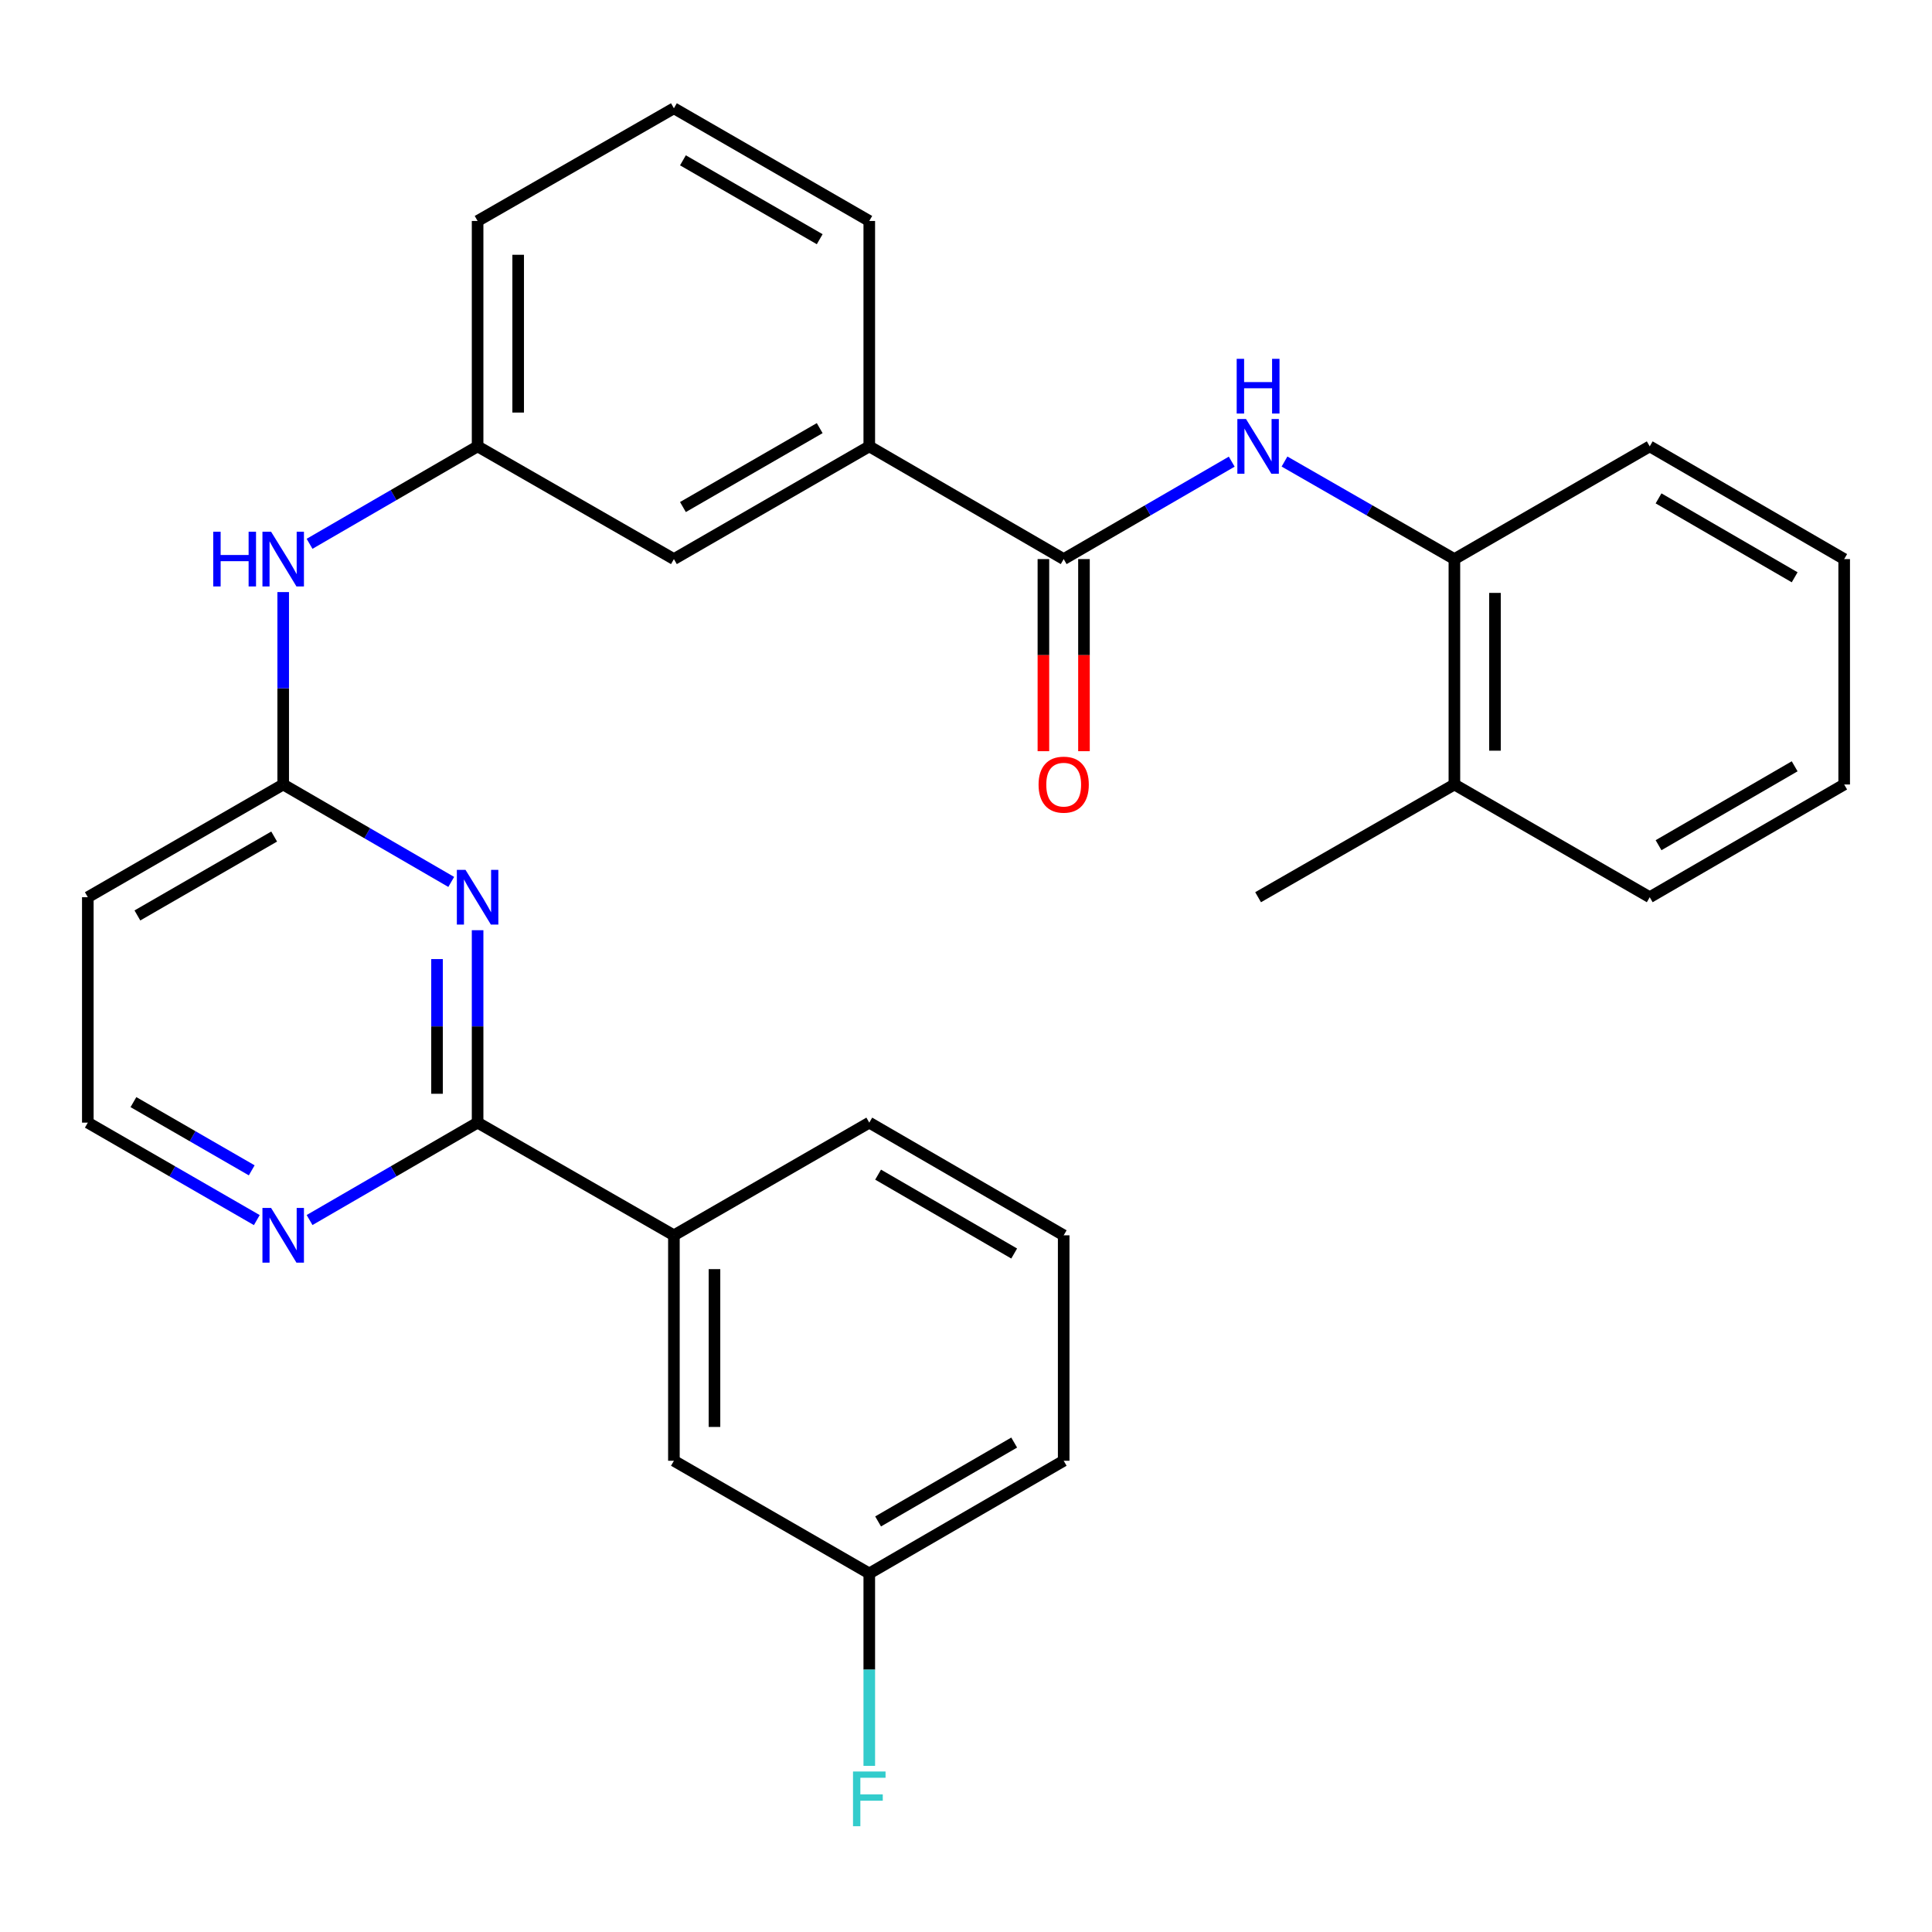 <?xml version='1.0' encoding='iso-8859-1'?>
<svg version='1.1' baseProfile='full'
              xmlns='http://www.w3.org/2000/svg'
                      xmlns:rdkit='http://www.rdkit.org/xml'
                      xmlns:xlink='http://www.w3.org/1999/xlink'
                  xml:space='preserve'
width='1000px' height='1000px' viewBox='0 0 1000 1000'>
<!-- END OF HEADER -->
<rect style='opacity:1.0;fill:#FFFFFF;stroke:none' width='1000' height='1000' x='0' y='0'> </rect>
<path class='bond-0' d='M 247.206,481.474 L 247.206,531.275' style='fill:none;fill-rule:evenodd;stroke:#0000FF;stroke-width:6px;stroke-linecap:butt;stroke-linejoin:miter;stroke-opacity:1' />
<path class='bond-0' d='M 247.206,531.275 L 247.206,581.075' style='fill:none;fill-rule:evenodd;stroke:#000000;stroke-width:6px;stroke-linecap:butt;stroke-linejoin:miter;stroke-opacity:1' />
<path class='bond-0' d='M 226.206,496.414 L 226.206,531.275' style='fill:none;fill-rule:evenodd;stroke:#0000FF;stroke-width:6px;stroke-linecap:butt;stroke-linejoin:miter;stroke-opacity:1' />
<path class='bond-0' d='M 226.206,531.275 L 226.206,566.135' style='fill:none;fill-rule:evenodd;stroke:#000000;stroke-width:6px;stroke-linecap:butt;stroke-linejoin:miter;stroke-opacity:1' />
<path class='bond-3' d='M 233.558,456.484 L 190.07,431.268' style='fill:none;fill-rule:evenodd;stroke:#0000FF;stroke-width:6px;stroke-linecap:butt;stroke-linejoin:miter;stroke-opacity:1' />
<path class='bond-3' d='M 190.07,431.268 L 146.581,406.052' style='fill:none;fill-rule:evenodd;stroke:#000000;stroke-width:6px;stroke-linecap:butt;stroke-linejoin:miter;stroke-opacity:1' />
<path class='bond-5' d='M 247.206,581.075 L 348.812,639.397' style='fill:none;fill-rule:evenodd;stroke:#000000;stroke-width:6px;stroke-linecap:butt;stroke-linejoin:miter;stroke-opacity:1' />
<path class='bond-7' d='M 247.206,581.075 L 203.718,606.281' style='fill:none;fill-rule:evenodd;stroke:#000000;stroke-width:6px;stroke-linecap:butt;stroke-linejoin:miter;stroke-opacity:1' />
<path class='bond-7' d='M 203.718,606.281 L 160.229,631.487' style='fill:none;fill-rule:evenodd;stroke:#0000FF;stroke-width:6px;stroke-linecap:butt;stroke-linejoin:miter;stroke-opacity:1' />
<path class='bond-1' d='M 550.563,289.385 L 449.938,231.04' style='fill:none;fill-rule:evenodd;stroke:#000000;stroke-width:6px;stroke-linecap:butt;stroke-linejoin:miter;stroke-opacity:1' />
<path class='bond-2' d='M 550.563,289.385 L 594.052,264.169' style='fill:none;fill-rule:evenodd;stroke:#000000;stroke-width:6px;stroke-linecap:butt;stroke-linejoin:miter;stroke-opacity:1' />
<path class='bond-2' d='M 594.052,264.169 L 637.541,238.953' style='fill:none;fill-rule:evenodd;stroke:#0000FF;stroke-width:6px;stroke-linecap:butt;stroke-linejoin:miter;stroke-opacity:1' />
<path class='bond-10' d='M 540.063,289.385 L 540.063,339.1' style='fill:none;fill-rule:evenodd;stroke:#000000;stroke-width:6px;stroke-linecap:butt;stroke-linejoin:miter;stroke-opacity:1' />
<path class='bond-10' d='M 540.063,339.1 L 540.063,388.815' style='fill:none;fill-rule:evenodd;stroke:#FF0000;stroke-width:6px;stroke-linecap:butt;stroke-linejoin:miter;stroke-opacity:1' />
<path class='bond-10' d='M 561.063,289.385 L 561.063,339.1' style='fill:none;fill-rule:evenodd;stroke:#000000;stroke-width:6px;stroke-linecap:butt;stroke-linejoin:miter;stroke-opacity:1' />
<path class='bond-10' d='M 561.063,339.1 L 561.063,388.815' style='fill:none;fill-rule:evenodd;stroke:#FF0000;stroke-width:6px;stroke-linecap:butt;stroke-linejoin:miter;stroke-opacity:1' />
<path class='bond-6' d='M 664.858,238.889 L 708.826,264.137' style='fill:none;fill-rule:evenodd;stroke:#0000FF;stroke-width:6px;stroke-linecap:butt;stroke-linejoin:miter;stroke-opacity:1' />
<path class='bond-6' d='M 708.826,264.137 L 752.794,289.385' style='fill:none;fill-rule:evenodd;stroke:#000000;stroke-width:6px;stroke-linecap:butt;stroke-linejoin:miter;stroke-opacity:1' />
<path class='bond-8' d='M 146.581,406.052 L 146.581,356.257' style='fill:none;fill-rule:evenodd;stroke:#000000;stroke-width:6px;stroke-linecap:butt;stroke-linejoin:miter;stroke-opacity:1' />
<path class='bond-8' d='M 146.581,356.257 L 146.581,306.462' style='fill:none;fill-rule:evenodd;stroke:#0000FF;stroke-width:6px;stroke-linecap:butt;stroke-linejoin:miter;stroke-opacity:1' />
<path class='bond-9' d='M 146.581,406.052 L 45.455,464.397' style='fill:none;fill-rule:evenodd;stroke:#000000;stroke-width:6px;stroke-linecap:butt;stroke-linejoin:miter;stroke-opacity:1' />
<path class='bond-9' d='M 141.907,432.993 L 71.118,473.835' style='fill:none;fill-rule:evenodd;stroke:#000000;stroke-width:6px;stroke-linecap:butt;stroke-linejoin:miter;stroke-opacity:1' />
<path class='bond-4' d='M 449.938,231.04 L 348.812,289.385' style='fill:none;fill-rule:evenodd;stroke:#000000;stroke-width:6px;stroke-linecap:butt;stroke-linejoin:miter;stroke-opacity:1' />
<path class='bond-4' d='M 424.275,221.602 L 353.486,262.444' style='fill:none;fill-rule:evenodd;stroke:#000000;stroke-width:6px;stroke-linecap:butt;stroke-linejoin:miter;stroke-opacity:1' />
<path class='bond-31' d='M 449.938,231.04 L 449.938,114.373' style='fill:none;fill-rule:evenodd;stroke:#000000;stroke-width:6px;stroke-linecap:butt;stroke-linejoin:miter;stroke-opacity:1' />
<path class='bond-13' d='M 348.812,639.397 L 348.812,756.087' style='fill:none;fill-rule:evenodd;stroke:#000000;stroke-width:6px;stroke-linecap:butt;stroke-linejoin:miter;stroke-opacity:1' />
<path class='bond-13' d='M 369.812,656.901 L 369.812,738.584' style='fill:none;fill-rule:evenodd;stroke:#000000;stroke-width:6px;stroke-linecap:butt;stroke-linejoin:miter;stroke-opacity:1' />
<path class='bond-19' d='M 348.812,639.397 L 449.938,581.075' style='fill:none;fill-rule:evenodd;stroke:#000000;stroke-width:6px;stroke-linecap:butt;stroke-linejoin:miter;stroke-opacity:1' />
<path class='bond-14' d='M 752.794,289.385 L 752.794,406.052' style='fill:none;fill-rule:evenodd;stroke:#000000;stroke-width:6px;stroke-linecap:butt;stroke-linejoin:miter;stroke-opacity:1' />
<path class='bond-14' d='M 773.794,306.885 L 773.794,388.552' style='fill:none;fill-rule:evenodd;stroke:#000000;stroke-width:6px;stroke-linecap:butt;stroke-linejoin:miter;stroke-opacity:1' />
<path class='bond-22' d='M 752.794,289.385 L 853.897,231.04' style='fill:none;fill-rule:evenodd;stroke:#000000;stroke-width:6px;stroke-linecap:butt;stroke-linejoin:miter;stroke-opacity:1' />
<path class='bond-29' d='M 132.923,631.52 L 89.189,606.298' style='fill:none;fill-rule:evenodd;stroke:#0000FF;stroke-width:6px;stroke-linecap:butt;stroke-linejoin:miter;stroke-opacity:1' />
<path class='bond-29' d='M 89.189,606.298 L 45.455,581.075' style='fill:none;fill-rule:evenodd;stroke:#000000;stroke-width:6px;stroke-linecap:butt;stroke-linejoin:miter;stroke-opacity:1' />
<path class='bond-29' d='M 130.294,605.762 L 99.68,588.106' style='fill:none;fill-rule:evenodd;stroke:#0000FF;stroke-width:6px;stroke-linecap:butt;stroke-linejoin:miter;stroke-opacity:1' />
<path class='bond-29' d='M 99.68,588.106 L 69.066,570.451' style='fill:none;fill-rule:evenodd;stroke:#000000;stroke-width:6px;stroke-linecap:butt;stroke-linejoin:miter;stroke-opacity:1' />
<path class='bond-12' d='M 160.229,281.472 L 203.718,256.256' style='fill:none;fill-rule:evenodd;stroke:#0000FF;stroke-width:6px;stroke-linecap:butt;stroke-linejoin:miter;stroke-opacity:1' />
<path class='bond-12' d='M 203.718,256.256 L 247.206,231.04' style='fill:none;fill-rule:evenodd;stroke:#000000;stroke-width:6px;stroke-linecap:butt;stroke-linejoin:miter;stroke-opacity:1' />
<path class='bond-15' d='M 45.455,464.397 L 45.455,581.075' style='fill:none;fill-rule:evenodd;stroke:#000000;stroke-width:6px;stroke-linecap:butt;stroke-linejoin:miter;stroke-opacity:1' />
<path class='bond-11' d='M 348.812,289.385 L 247.206,231.04' style='fill:none;fill-rule:evenodd;stroke:#000000;stroke-width:6px;stroke-linecap:butt;stroke-linejoin:miter;stroke-opacity:1' />
<path class='bond-23' d='M 247.206,231.04 L 247.206,114.373' style='fill:none;fill-rule:evenodd;stroke:#000000;stroke-width:6px;stroke-linecap:butt;stroke-linejoin:miter;stroke-opacity:1' />
<path class='bond-23' d='M 268.206,213.54 L 268.206,131.873' style='fill:none;fill-rule:evenodd;stroke:#000000;stroke-width:6px;stroke-linecap:butt;stroke-linejoin:miter;stroke-opacity:1' />
<path class='bond-16' d='M 348.812,756.087 L 449.938,814.409' style='fill:none;fill-rule:evenodd;stroke:#000000;stroke-width:6px;stroke-linecap:butt;stroke-linejoin:miter;stroke-opacity:1' />
<path class='bond-24' d='M 752.794,406.052 L 651.188,464.397' style='fill:none;fill-rule:evenodd;stroke:#000000;stroke-width:6px;stroke-linecap:butt;stroke-linejoin:miter;stroke-opacity:1' />
<path class='bond-25' d='M 752.794,406.052 L 853.897,464.397' style='fill:none;fill-rule:evenodd;stroke:#000000;stroke-width:6px;stroke-linecap:butt;stroke-linejoin:miter;stroke-opacity:1' />
<path class='bond-17' d='M 449.938,814.409 L 449.938,864.21' style='fill:none;fill-rule:evenodd;stroke:#000000;stroke-width:6px;stroke-linecap:butt;stroke-linejoin:miter;stroke-opacity:1' />
<path class='bond-17' d='M 449.938,864.21 L 449.938,914.01' style='fill:none;fill-rule:evenodd;stroke:#33CCCC;stroke-width:6px;stroke-linecap:butt;stroke-linejoin:miter;stroke-opacity:1' />
<path class='bond-30' d='M 449.938,814.409 L 550.563,756.087' style='fill:none;fill-rule:evenodd;stroke:#000000;stroke-width:6px;stroke-linecap:butt;stroke-linejoin:miter;stroke-opacity:1' />
<path class='bond-30' d='M 454.501,787.492 L 524.939,746.667' style='fill:none;fill-rule:evenodd;stroke:#000000;stroke-width:6px;stroke-linecap:butt;stroke-linejoin:miter;stroke-opacity:1' />
<path class='bond-18' d='M 449.938,114.373 L 348.812,56.04' style='fill:none;fill-rule:evenodd;stroke:#000000;stroke-width:6px;stroke-linecap:butt;stroke-linejoin:miter;stroke-opacity:1' />
<path class='bond-18' d='M 424.276,123.814 L 353.488,82.981' style='fill:none;fill-rule:evenodd;stroke:#000000;stroke-width:6px;stroke-linecap:butt;stroke-linejoin:miter;stroke-opacity:1' />
<path class='bond-21' d='M 449.938,581.075 L 550.563,639.397' style='fill:none;fill-rule:evenodd;stroke:#000000;stroke-width:6px;stroke-linecap:butt;stroke-linejoin:miter;stroke-opacity:1' />
<path class='bond-21' d='M 454.501,607.993 L 524.939,648.818' style='fill:none;fill-rule:evenodd;stroke:#000000;stroke-width:6px;stroke-linecap:butt;stroke-linejoin:miter;stroke-opacity:1' />
<path class='bond-20' d='M 348.812,56.04 L 247.206,114.373' style='fill:none;fill-rule:evenodd;stroke:#000000;stroke-width:6px;stroke-linecap:butt;stroke-linejoin:miter;stroke-opacity:1' />
<path class='bond-26' d='M 550.563,639.397 L 550.563,756.087' style='fill:none;fill-rule:evenodd;stroke:#000000;stroke-width:6px;stroke-linecap:butt;stroke-linejoin:miter;stroke-opacity:1' />
<path class='bond-27' d='M 853.897,231.04 L 954.545,289.385' style='fill:none;fill-rule:evenodd;stroke:#000000;stroke-width:6px;stroke-linecap:butt;stroke-linejoin:miter;stroke-opacity:1' />
<path class='bond-27' d='M 858.462,257.96 L 928.916,298.801' style='fill:none;fill-rule:evenodd;stroke:#000000;stroke-width:6px;stroke-linecap:butt;stroke-linejoin:miter;stroke-opacity:1' />
<path class='bond-32' d='M 853.897,464.397 L 954.545,406.052' style='fill:none;fill-rule:evenodd;stroke:#000000;stroke-width:6px;stroke-linecap:butt;stroke-linejoin:miter;stroke-opacity:1' />
<path class='bond-32' d='M 858.462,437.477 L 928.916,396.636' style='fill:none;fill-rule:evenodd;stroke:#000000;stroke-width:6px;stroke-linecap:butt;stroke-linejoin:miter;stroke-opacity:1' />
<path class='bond-28' d='M 954.545,289.385 L 954.545,406.052' style='fill:none;fill-rule:evenodd;stroke:#000000;stroke-width:6px;stroke-linecap:butt;stroke-linejoin:miter;stroke-opacity:1' />
<path  class='atom-0' d='M 240.946 450.237
L 250.226 465.237
Q 251.146 466.717, 252.626 469.397
Q 254.106 472.077, 254.186 472.237
L 254.186 450.237
L 257.946 450.237
L 257.946 478.557
L 254.066 478.557
L 244.106 462.157
Q 242.946 460.237, 241.706 458.037
Q 240.506 455.837, 240.146 455.157
L 240.146 478.557
L 236.466 478.557
L 236.466 450.237
L 240.946 450.237
' fill='#0000FF'/>
<path  class='atom-3' d='M 644.928 216.88
L 654.208 231.88
Q 655.128 233.36, 656.608 236.04
Q 658.088 238.72, 658.168 238.88
L 658.168 216.88
L 661.928 216.88
L 661.928 245.2
L 658.048 245.2
L 648.088 228.8
Q 646.928 226.88, 645.688 224.68
Q 644.488 222.48, 644.128 221.8
L 644.128 245.2
L 640.448 245.2
L 640.448 216.88
L 644.928 216.88
' fill='#0000FF'/>
<path  class='atom-3' d='M 640.108 185.728
L 643.948 185.728
L 643.948 197.768
L 658.428 197.768
L 658.428 185.728
L 662.268 185.728
L 662.268 214.048
L 658.428 214.048
L 658.428 200.968
L 643.948 200.968
L 643.948 214.048
L 640.108 214.048
L 640.108 185.728
' fill='#0000FF'/>
<path  class='atom-8' d='M 140.321 625.237
L 149.601 640.237
Q 150.521 641.717, 152.001 644.397
Q 153.481 647.077, 153.561 647.237
L 153.561 625.237
L 157.321 625.237
L 157.321 653.557
L 153.441 653.557
L 143.481 637.157
Q 142.321 635.237, 141.081 633.037
Q 139.881 630.837, 139.521 630.157
L 139.521 653.557
L 135.841 653.557
L 135.841 625.237
L 140.321 625.237
' fill='#0000FF'/>
<path  class='atom-9' d='M 110.361 275.225
L 114.201 275.225
L 114.201 287.265
L 128.681 287.265
L 128.681 275.225
L 132.521 275.225
L 132.521 303.545
L 128.681 303.545
L 128.681 290.465
L 114.201 290.465
L 114.201 303.545
L 110.361 303.545
L 110.361 275.225
' fill='#0000FF'/>
<path  class='atom-9' d='M 140.321 275.225
L 149.601 290.225
Q 150.521 291.705, 152.001 294.385
Q 153.481 297.065, 153.561 297.225
L 153.561 275.225
L 157.321 275.225
L 157.321 303.545
L 153.441 303.545
L 143.481 287.145
Q 142.321 285.225, 141.081 283.025
Q 139.881 280.825, 139.521 280.145
L 139.521 303.545
L 135.841 303.545
L 135.841 275.225
L 140.321 275.225
' fill='#0000FF'/>
<path  class='atom-11' d='M 537.563 406.132
Q 537.563 399.332, 540.923 395.532
Q 544.283 391.732, 550.563 391.732
Q 556.843 391.732, 560.203 395.532
Q 563.563 399.332, 563.563 406.132
Q 563.563 413.012, 560.163 416.932
Q 556.763 420.812, 550.563 420.812
Q 544.323 420.812, 540.923 416.932
Q 537.563 413.052, 537.563 406.132
M 550.563 417.612
Q 554.883 417.612, 557.203 414.732
Q 559.563 411.812, 559.563 406.132
Q 559.563 400.572, 557.203 397.772
Q 554.883 394.932, 550.563 394.932
Q 546.243 394.932, 543.883 397.732
Q 541.563 400.532, 541.563 406.132
Q 541.563 411.852, 543.883 414.732
Q 546.243 417.612, 550.563 417.612
' fill='#FF0000'/>
<path  class='atom-18' d='M 441.518 916.927
L 458.358 916.927
L 458.358 920.167
L 445.318 920.167
L 445.318 928.767
L 456.918 928.767
L 456.918 932.047
L 445.318 932.047
L 445.318 945.247
L 441.518 945.247
L 441.518 916.927
' fill='#33CCCC'/>
</svg>

